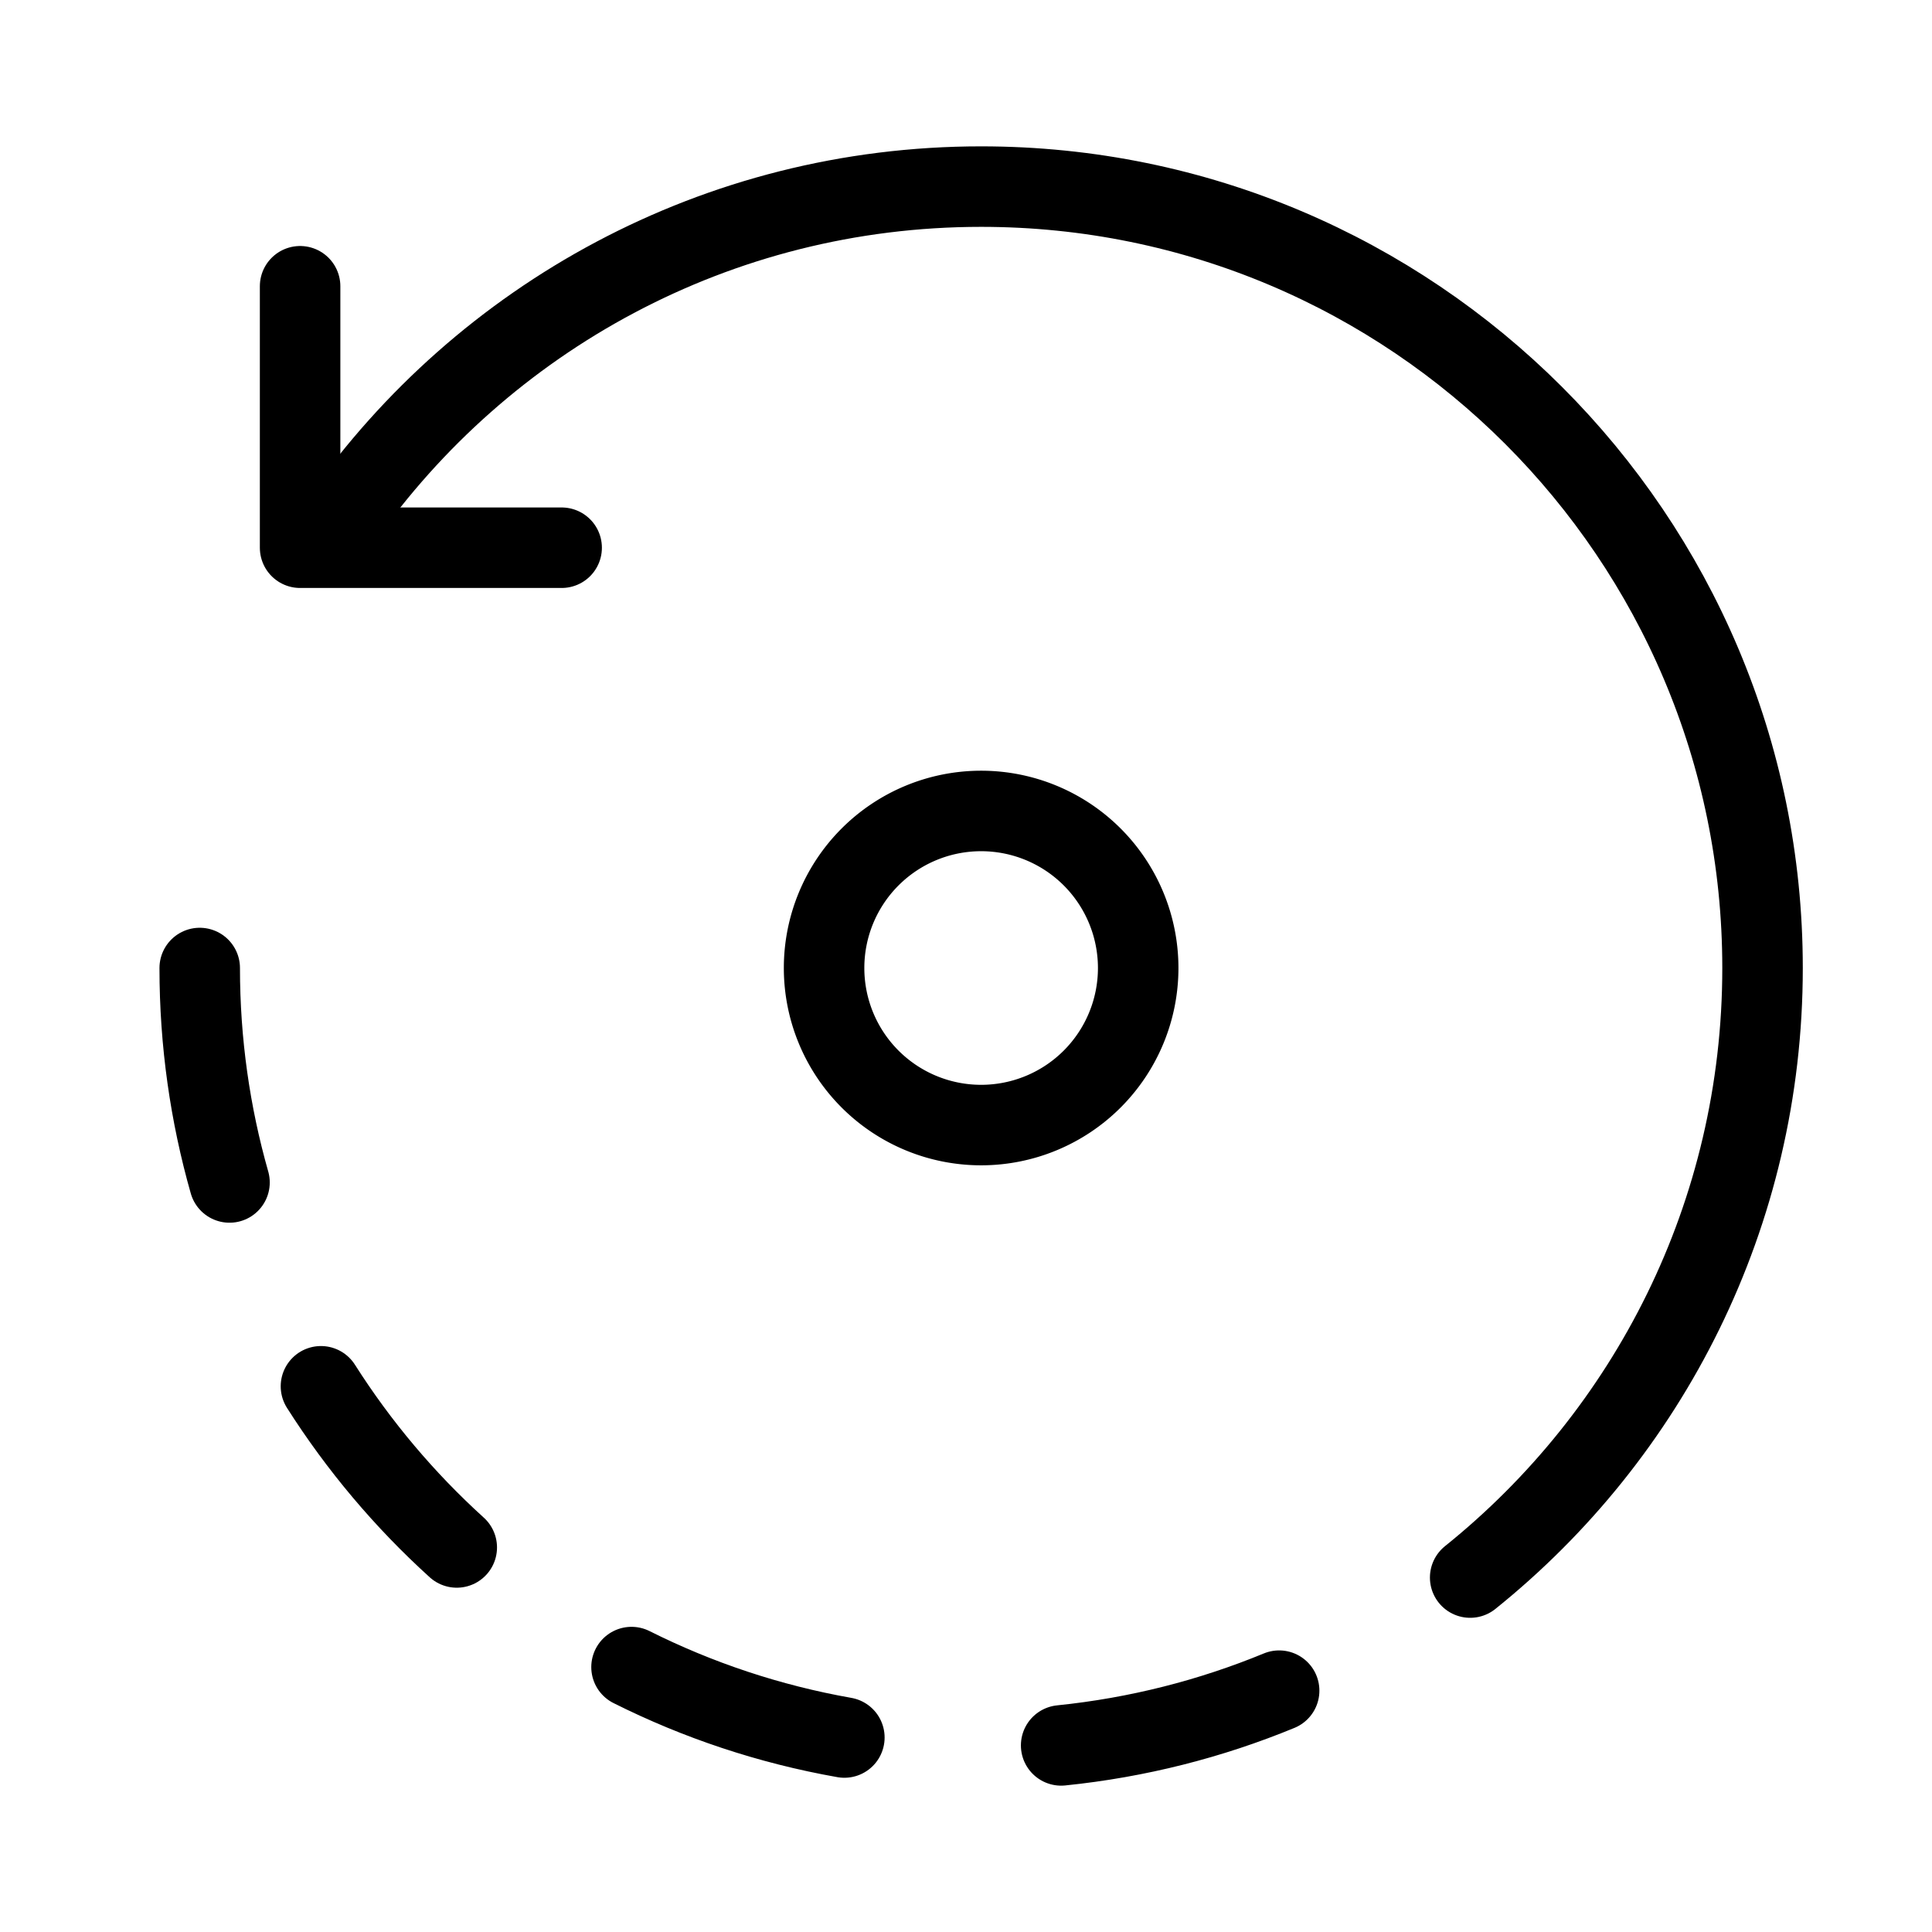 <svg xmlns="http://www.w3.org/2000/svg" fill="none" viewBox="0 0 24 24"><path stroke="#000000" stroke-linecap="round" stroke-linejoin="round" d="M2.481 12.025c0 0.924 0.129 1.817 0.37 2.664m1.391 -8.241c1.756 -2.498 4.66 -4.13 7.946 -4.13 5.361 0 9.707 4.346 9.707 9.707 0 3.062 -1.418 5.793 -3.632 7.572M3.987 17.221c0.471 0.741 1.039 1.415 1.687 2.002m2.171 1.486c0.822 0.412 1.71 0.71 2.644 0.875m2.693 0.098c0.95 -0.097 1.859 -0.33 2.708 -0.68" stroke-width="1"></path><path stroke="#000000" stroke-linecap="round" stroke-linejoin="round" d="M10.237 12.025a1.951 1.951 0 1 0 3.902 0 1.951 1.951 0 1 0 -3.902 0" stroke-width="1"></path><path stroke="#000000" stroke-linecap="round" stroke-linejoin="round" d="m6.977 6.804 -3.249 0V3.556" stroke-width="1"></path></svg>